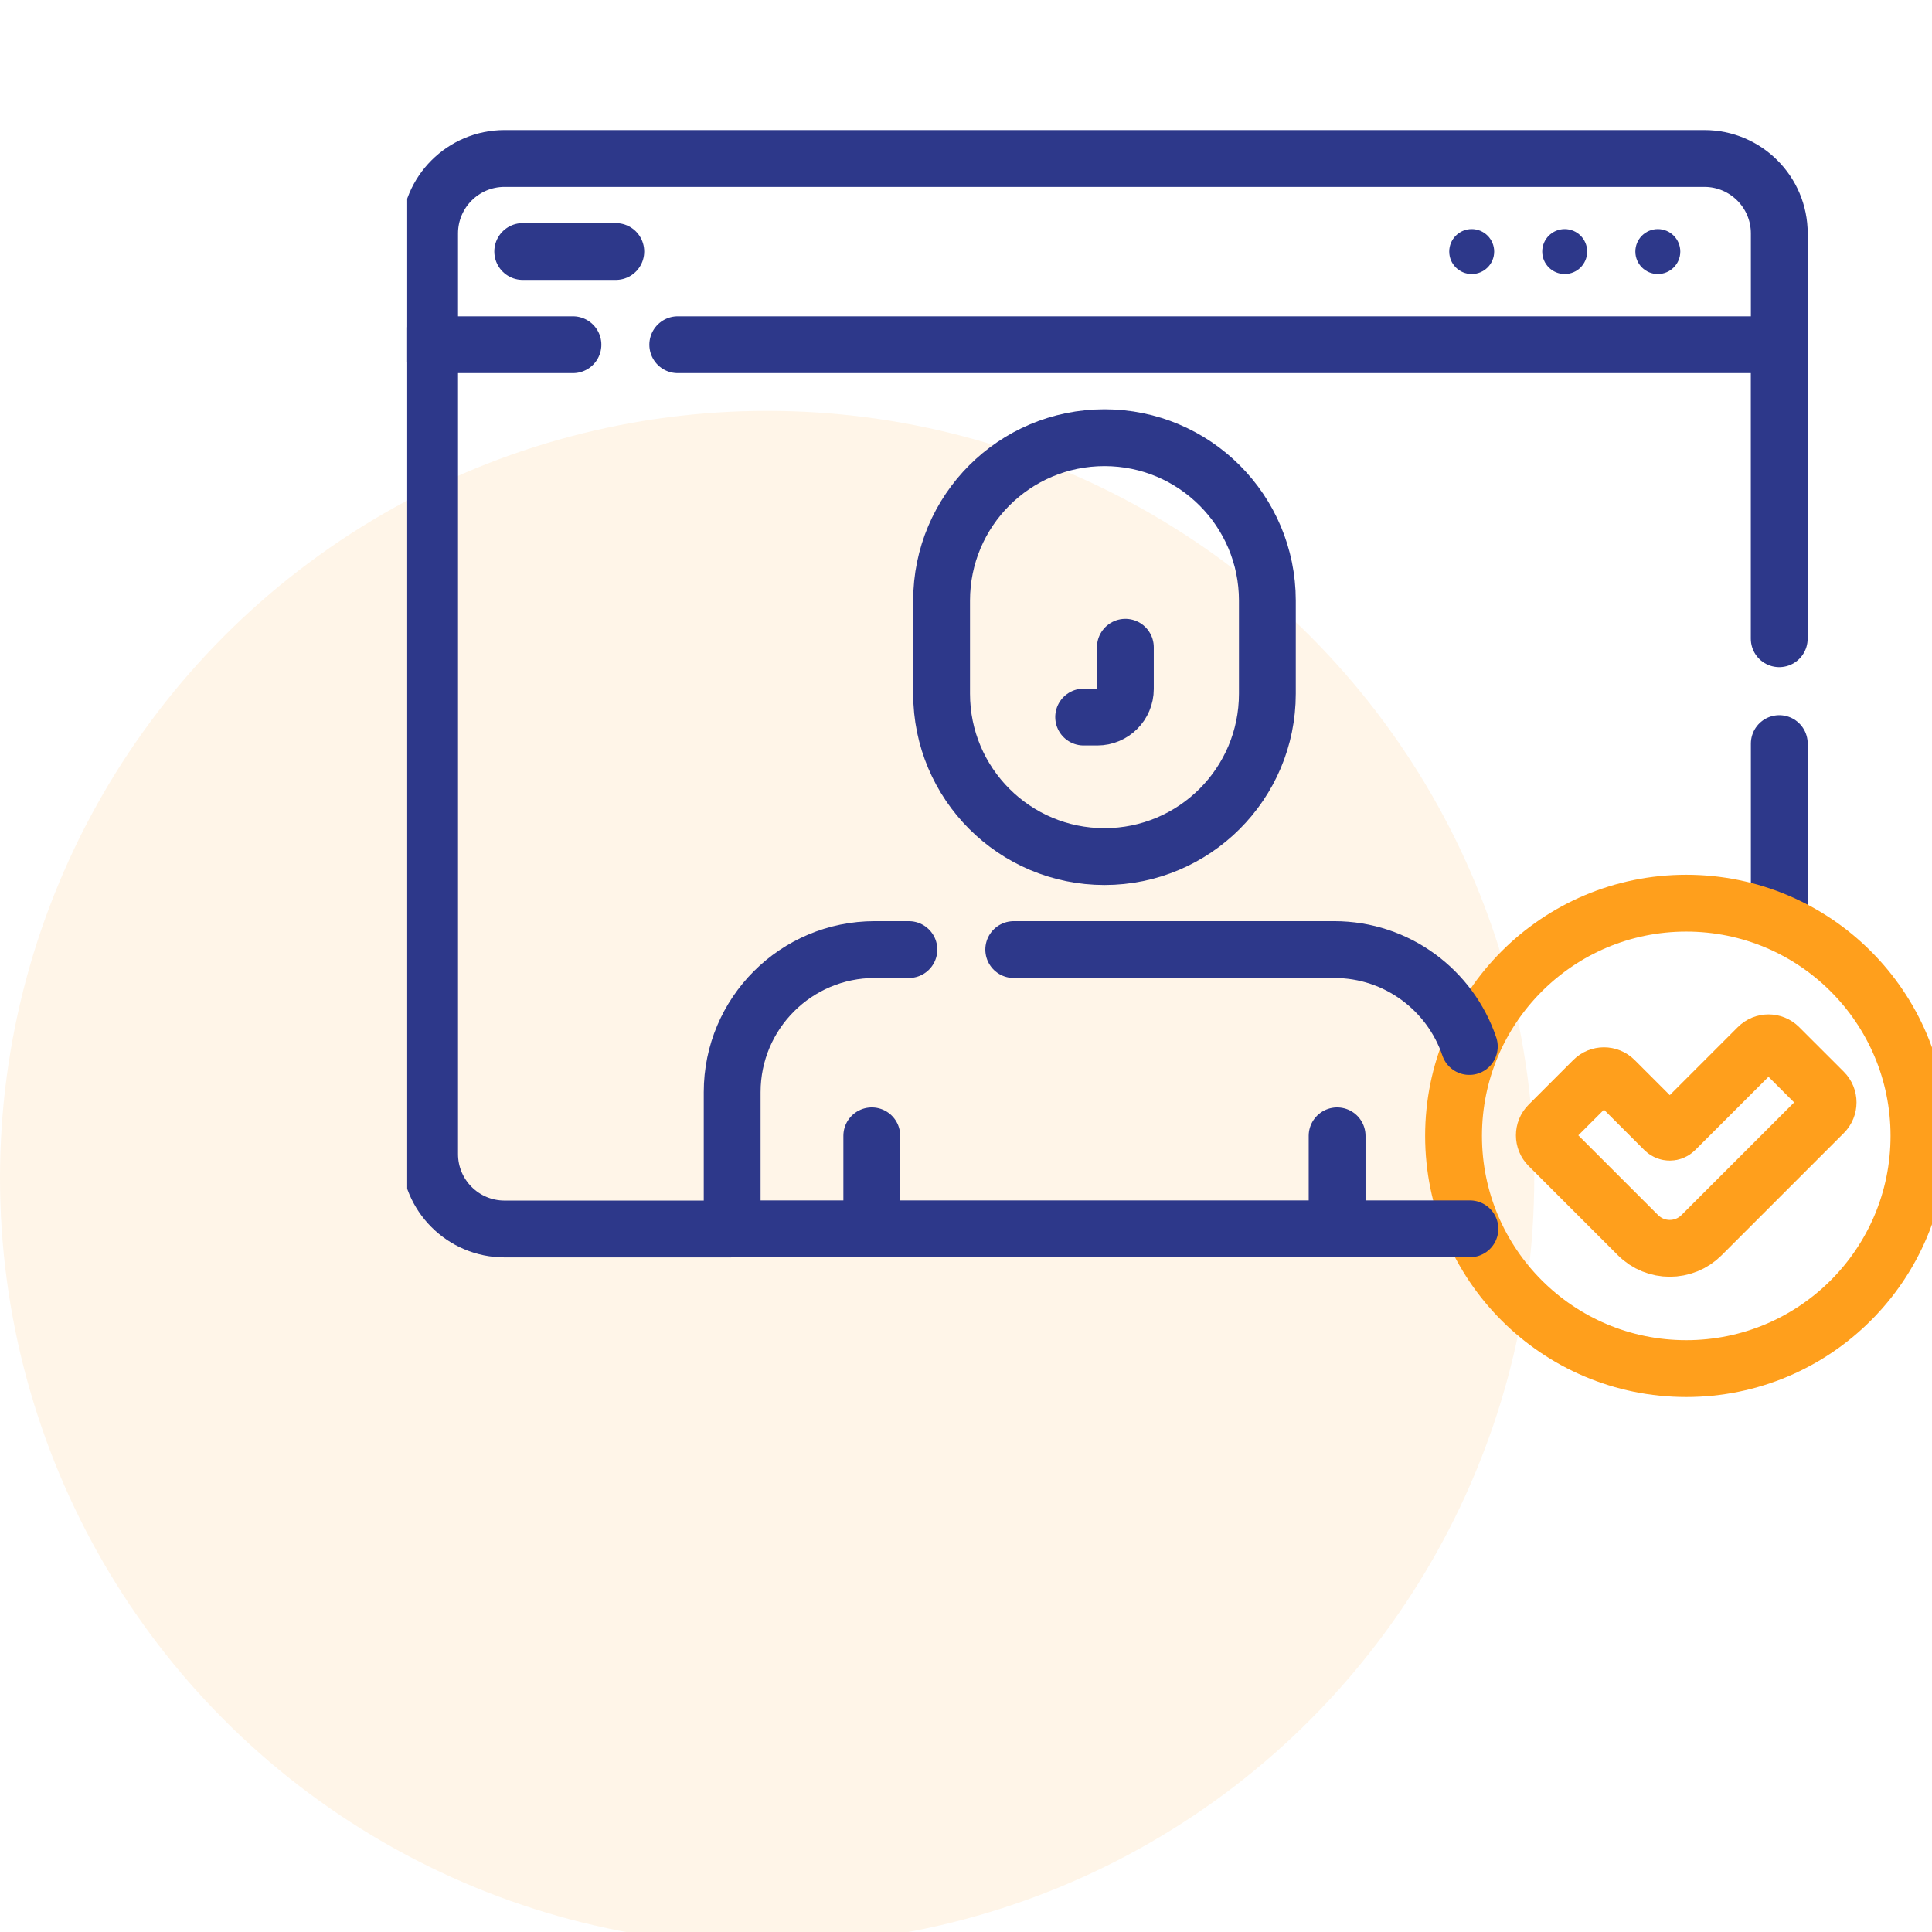 <svg width="68" height="68" viewBox="0 0 68 68" fill="none" xmlns="http://www.w3.org/2000/svg">
<circle cx="27" cy="41.461" r="27" fill="#FF9F1C" fill-opacity="0.1"/>
<g clip-path="url(#clip0_749_78598)">
<path d="M38.874 30.149C35.707 30.149 33.141 27.582 33.141 24.416V21.139C33.141 17.973 35.707 15.406 38.874 15.406C42.04 15.406 44.607 17.973 44.607 21.139V24.416C44.607 27.582 42.04 30.149 38.874 30.149Z" stroke="#2D388A" stroke-width="2" stroke-miterlimit="10" stroke-linecap="round" stroke-linejoin="round"/>
<path d="M47.062 39.977V43.253" stroke="#2D388A" stroke-width="2" stroke-miterlimit="10" stroke-linecap="round" stroke-linejoin="round"/>
<path d="M30.684 39.977V43.253" stroke="#2D388A" stroke-width="2" stroke-miterlimit="10" stroke-linecap="round" stroke-linejoin="round"/>
<path d="M62.625 12.13V8.215C62.625 6.759 61.444 5.578 59.988 5.578H17.758C16.302 5.578 15.121 6.759 15.121 8.215V12.13" stroke="#2D388A" stroke-width="2" stroke-miterlimit="10" stroke-linecap="round" stroke-linejoin="round"/>
<path d="M20.166 12.133H15.121V40.619C15.121 42.075 16.302 43.256 17.758 43.256H25.768" stroke="#2D388A" stroke-width="2" stroke-miterlimit="10" stroke-linecap="round" stroke-linejoin="round"/>
<path d="M62.623 22.481V12.133H23.855" stroke="#2D388A" stroke-width="2" stroke-miterlimit="10" stroke-linecap="round" stroke-linejoin="round"/>
<path d="M62.625 32.366V26.172" stroke="#2D388A" stroke-width="2" stroke-miterlimit="10" stroke-linecap="round" stroke-linejoin="round"/>
<circle cx="58.35" cy="8.854" r="0.791" fill="#2D388A"/>
<circle cx="55.072" cy="8.854" r="0.791" fill="#2D388A"/>
<circle cx="51.799" cy="8.854" r="0.791" fill="#2D388A"/>
<path d="M18.398 8.852H21.674" stroke="#2D388A" stroke-width="2" stroke-miterlimit="10" stroke-linecap="round" stroke-linejoin="round"/>
<path d="M59.35 48.17C63.874 48.17 67.541 44.503 67.541 39.979C67.541 35.456 63.874 31.789 59.35 31.789C54.827 31.789 51.16 35.456 51.16 39.979C51.16 44.503 54.827 48.17 59.35 48.17Z" stroke="#FF9F1C" stroke-width="2" stroke-miterlimit="10" stroke-linecap="round" stroke-linejoin="round"/>
<path d="M58.584 39.773L56.827 38.016C56.62 37.81 56.287 37.81 56.081 38.016L54.51 39.587C54.304 39.793 54.304 40.126 54.51 40.332L57.652 43.474C58.269 44.092 59.271 44.092 59.889 43.474L64.189 39.174C64.395 38.968 64.395 38.634 64.189 38.428L62.618 36.858C62.412 36.652 62.078 36.652 61.872 36.858L58.957 39.773C58.854 39.876 58.687 39.876 58.584 39.773Z" stroke="#FF9F1C" stroke-width="2" stroke-miterlimit="10" stroke-linecap="round" stroke-linejoin="round"/>
<path d="M31.99 33.422H30.787C28.016 33.422 25.77 35.668 25.77 38.439V43.25H51.736" stroke="#2D388A" stroke-width="2" stroke-miterlimit="10" stroke-linecap="round" stroke-linejoin="round"/>
<path d="M51.715 36.833C51.045 34.85 49.169 33.422 46.96 33.422H35.68" stroke="#2D388A" stroke-width="2" stroke-miterlimit="10" stroke-linecap="round" stroke-linejoin="round"/>
<path d="M39.609 22.781V24.25C39.609 24.796 39.166 25.238 38.62 25.238H38.141" stroke="#2D388A" stroke-width="2" stroke-miterlimit="10" stroke-linecap="round" stroke-linejoin="round"/>
</g>
<defs>
<clipPath id="clip0_749_78598">
<rect width="54" height="54" fill="white" transform="translate(14.332 -0.125)"/>
</clipPath>
</defs>
</svg>
